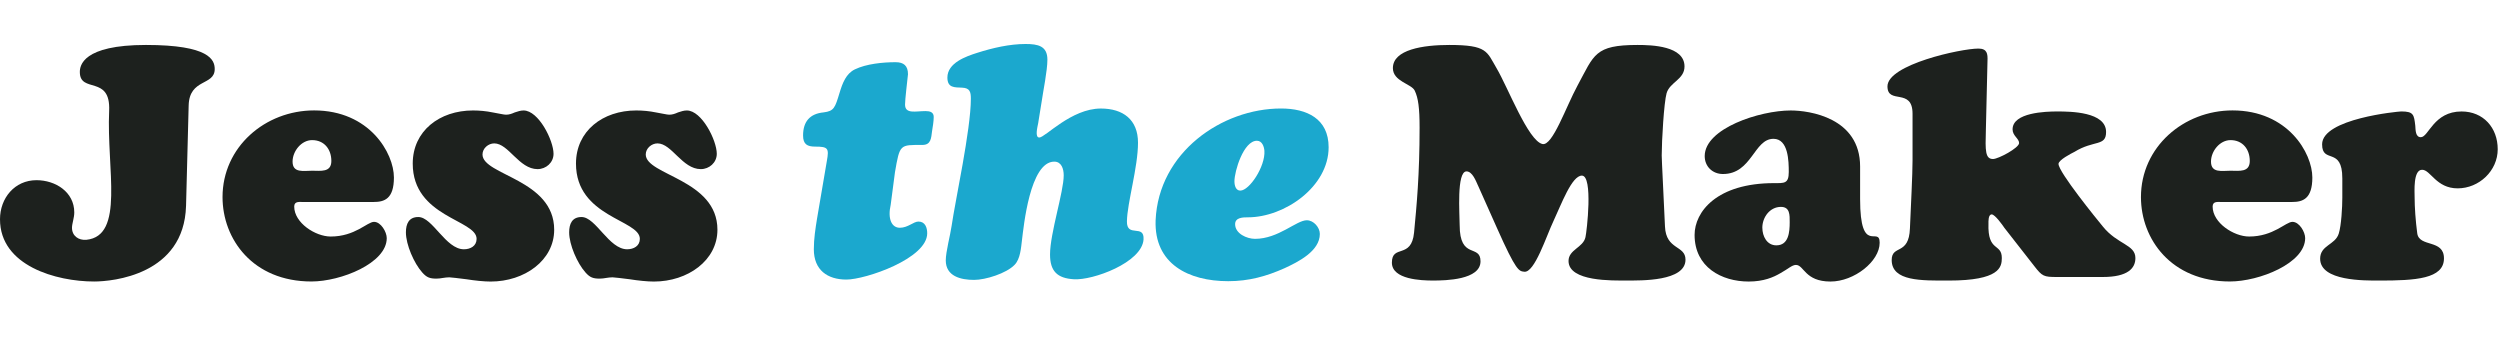 <?xml version="1.0" encoding="UTF-8"?>
<svg id="Layer_1" xmlns="http://www.w3.org/2000/svg" viewBox="0 0 1080.42 154.89">
  <g style="isolation: isolate;">
    <g style="isolation: isolate;">
      <path d="M80.4,88.99c-.85,29.85-31.82,32.67-39.71,32.67C24.36,121.66,0,114.9,0,94.77,0,85.61,6.33,77.87,15.77,77.87c8.17,0,16.33,5.07,16.33,13.94,0,2.39-.99,4.79-.99,6.62,0,3.52,2.82,5.49,6.2,5.21,16.62-1.69,8.73-30.42,9.86-55.76.7-15.63-12.67-7.32-12.67-16.76,0-2.68,1.13-11.69,28.58-11.69s29.71,6.48,29.71,10.42c0,7.32-10.98,3.94-11.26,15.77l-1.13,43.37Z" style="fill: #1d211e;"/>
      <path d="M130.95,87.3c-1.55,0-3.8-.42-3.8,1.97,0,7.04,9.15,12.95,15.77,12.95,10.56,0,15.77-6.34,18.73-6.34s5.49,4.37,5.49,7.04c0,10.84-19.85,18.73-32.53,18.73-25.35,0-38.44-18.31-38.44-36.47,0-21.68,18.45-37.46,39.57-37.46,23.94,0,34.5,18.45,34.5,29.01,0,9.29-4.22,10.56-8.73,10.56h-30.56ZM143.2,69.56c0-5.07-3.1-9.01-8.31-9.01-4.65,0-8.45,4.79-8.45,9.29,0,5.07,4.79,3.94,8.45,3.94s8.31.84,8.31-4.22Z" style="fill: #1d211e;"/>
      <path d="M212.9,48.58c2.53.42,4.79.99,5.77.99,1.41,0,2.53-.42,3.8-.99,1.27-.42,2.53-.84,3.8-.84,6.48,0,12.95,12.95,12.95,18.73,0,3.8-3.24,6.62-6.9,6.62-8.03,0-12.53-11.12-18.73-11.12-2.53,0-5.07,2.11-5.07,4.79,0,9.01,30.98,10.7,30.98,32.53,0,13.24-12.81,22.39-27.46,22.39-2.82,0-6.9-.42-10.42-.99-3.52-.42-6.62-.84-7.46-.84-.99,0-1.83.14-2.82.28-.84.14-1.69.28-2.68.28-2.82,0-4.22-.42-6.2-2.68-3.52-3.94-7.04-11.97-7.04-17.32,0-3.66,1.27-6.62,5.35-6.62,6.2,0,11.83,13.94,19.71,13.94,2.82,0,5.49-1.41,5.49-4.51,0-8.31-27.6-9.29-27.6-32.53,0-14.08,11.55-22.95,26.05-22.95,2.82,0,5.77.28,8.45.84Z" style="fill: #1d211e;"/>
      <path d="M283.45,48.58c2.53.42,4.79.99,5.77.99,1.41,0,2.53-.42,3.8-.99,1.27-.42,2.53-.84,3.8-.84,6.48,0,12.95,12.95,12.95,18.73,0,3.8-3.24,6.62-6.9,6.62-8.03,0-12.53-11.12-18.73-11.12-2.53,0-5.07,2.11-5.07,4.79,0,9.01,30.98,10.7,30.98,32.53,0,13.24-12.81,22.39-27.46,22.39-2.82,0-6.9-.42-10.42-.99-3.52-.42-6.62-.84-7.46-.84-.99,0-1.83.14-2.82.28-.84.14-1.69.28-2.68.28-2.82,0-4.22-.42-6.2-2.68-3.52-3.94-7.04-11.97-7.04-17.32,0-3.66,1.27-6.62,5.35-6.62,6.2,0,11.83,13.94,19.71,13.94,2.82,0,5.49-1.41,5.49-4.51,0-8.31-27.6-9.29-27.6-32.53,0-14.08,11.55-22.95,26.05-22.95,2.82,0,5.77.28,8.45.84Z" style="fill: #1d211e;"/>
    </g>
  </g>
  <g style="isolation: isolate;">
    <g style="isolation: isolate;">
      <path d="M638.71,80.12c-.84-1.83-2.39-6.05-4.93-6.05-4.37,0-2.96,18.59-2.96,23.23,0,15.07,9.01,8.03,9.01,15.63,0,8.03-15.07,8.31-20.56,8.31-4.93,0-17.74-.42-17.74-7.74,0-8.03,8.45-1.41,9.58-12.96,1.13-11.83,2.39-24.92,2.39-45.34,0-8.45-.56-12.81-2.11-16.05-1.41-2.96-9.43-3.94-9.43-9.72,0-8.03,13.1-10,24.36-10,16.47,0,16.19,2.82,20.42,10,4.93,8.31,13.66,31.4,19.85,32.81,4.37.99,10.14-16.05,15.21-25.35,7.18-13.24,7.32-17.46,25.91-17.46,6.2,0,20.28.42,20.28,9.29,0,5.63-6.34,6.76-7.74,11.55-1.13,3.94-2.11,20.56-2.11,26.89,0,2.11.84,17.6,1.41,30.7.42,10.28,8.87,8.03,8.87,14.36,0,9.43-19.29,9.01-25.49,9.01-5.77,0-25.06.56-25.06-8.45,0-4.93,6.34-5.77,7.32-10.28.56-2.39,3.38-26.61-1.55-26.61-4.37,0-8.87,12.39-12.25,19.57-3.1,6.48-8.17,22.53-12.67,21.97-2.25-.28-3.38,0-11.83-19.01l-8.17-18.31Z" style="fill: #1d211e;"/>
      <path d="M803.88,86.04c0,24.78,8.45,11.26,8.45,18.87,0,8.03-10.98,16.76-21.26,16.76-11.12,0-11.41-7.18-14.93-7.18-1.69,0-3.52,1.83-6.62,3.52-3.1,1.83-7.32,3.66-13.8,3.66-11.69,0-23.37-6.2-23.37-20.14,0-10,9.58-22.39,34.36-22.39,4.36,0,6.34.28,6.34-4.79,0-4.65-.14-14.36-6.62-14.36-8.45,0-9.29,15.21-21.83,15.21-4.51,0-7.88-3.24-7.88-7.75,0-11.97,23.8-19.71,37.17-19.71,8.03,0,29.99,3.1,29.99,24.22v14.08ZM761.63,98.43c0,3.66,1.97,7.6,6.05,7.6,5.35,0,5.77-5.77,5.77-10,0-3.1.14-6.62-3.8-6.62-4.79,0-8.03,4.51-8.03,9.01Z" style="fill: #1d211e;"/>
      <path d="M866.11,98.29c-.56-.85-3.94-5.63-5.35-5.63-1.55,0-1.41,3.1-1.41,3.94-.42,12.53,5.77,8.31,5.77,14.93,0,3.94-.99,9.72-22.95,9.72-11.55,0-24.64.42-24.64-8.87,0-6.76,7.46-1.83,7.88-13.66.42-9.86,1.13-23.23,1.13-29.43v-20.14c0-11.41-10.84-3.8-10.84-11.83,0-9.43,31.82-16.33,39.29-16.33,3.8,0,4.08,2.25,3.94,5.35l-.7,29.85c-.28,9.01-.28,12.53,3.1,12.53,2.25,0,11.26-4.79,11.26-6.9,0-1.97-2.82-3.1-2.82-5.91,0-7.32,14.36-7.74,19.29-7.74,5.77,0,21.12.14,21.12,8.87,0,6.34-5.21,3.38-13.66,8.59-1.41.7-6.9,3.52-6.9,5.21,0,3.52,16.47,23.8,19.15,27.04,6.34,7.88,14.08,7.74,14.08,13.66,0,4.37-3.24,8.17-14.08,8.17h-19.85c-5.63,0-6.34-.28-9.72-4.65l-13.1-16.76Z" style="fill: #1d211e;"/>
      <path d="M960.03,87.3c-1.55,0-3.8-.42-3.8,1.97,0,7.04,9.15,12.95,15.77,12.95,10.56,0,15.77-6.34,18.73-6.34s5.49,4.37,5.49,7.04c0,10.84-19.85,18.73-32.53,18.73-25.35,0-38.44-18.31-38.44-36.47,0-21.68,18.45-37.46,39.57-37.46,23.94,0,34.5,18.45,34.5,29.01,0,9.29-4.22,10.56-8.73,10.56h-30.56ZM972.28,69.56c0-5.07-3.1-9.01-8.31-9.01-4.65,0-8.45,4.79-8.45,9.29,0,5.07,4.79,3.94,8.45,3.94s8.31.84,8.31-4.22Z" style="fill: #1d211e;"/>
      <path d="M1012.27,77.02c0-13.8-8.73-6.05-8.73-14.64,0-11.12,32.95-14.22,34.22-14.22,5.35,0,5.49,1.41,6.05,6.2.14,1.69,0,4.93,2.39,4.93,3.38,0,5.49-11.12,17.6-11.12,9.43,0,15.63,7.04,15.63,16.33s-8.03,16.9-17.32,16.9-11.69-8.03-15.35-8.03c-3.94,0-3.24,9.43-3.24,11.97,0,4.22.42,10.14,1.13,15.49.85,6.2,11.55,2.39,11.55,10.84,0,8.87-12.39,9.58-27.88,9.58-6.48,0-25.63.28-25.63-9.43,0-5.91,6.48-5.91,8.03-10.84,1.13-3.52,1.55-11.55,1.55-15.49v-8.45Z" style="fill: #1d211e;"/>
    </g>
  </g>
  <g style="isolation: isolate;">
    <g style="isolation: isolate;">
      <path d="M384.94,88.43c-1.41,6.2.42,10,3.94,10s5.91-2.68,8.03-2.68c2.96,0,3.8,2.68,3.8,5.07,0,10.98-26.75,20-34.92,20s-14.08-4.08-14.08-13.1c0-4.51.7-9.01,1.41-13.38l4.22-24.78c.99-5.49.56-6.2-5.07-6.2-3.38,0-5.21-.99-5.21-4.79,0-6.05,2.96-9.43,8.87-10,4.51-.56,4.93-1.97,6.9-8.45,1.27-4.22,2.82-8.31,6.62-10.14,4.93-2.39,12.11-3.1,17.6-3.1,3.52,0,5.35,1.55,5.35,5.21-.28,2.82-1.27,10.84-1.27,13.1,0,4.22,4.65,2.82,8.87,2.82,1.83,0,3.52.42,3.52,2.53,0,1.97-.42,4.22-.7,6.05-.42,3.1-.42,6.05-4.22,6.05-9.72,0-9.72-.42-11.83,11.83l-1.83,13.94Z" style="fill: #1ba8ce;"/>
      <path d="M448.73,52.95c-.42,2.11-1.55,6.48.42,6.48,2.53,0,13.8-12.53,26.61-12.53,9.58,0,16.05,4.79,16.05,14.79,0,10.56-4.65,25.91-4.79,33.93-.14,7.32,7.6.99,7.18,7.88-.7,10-21.97,17.74-30.13,17.18-7.18-.42-10.28-3.52-10.28-10.7,0-9.15,5.91-27.04,5.91-34.22,0-2.82-.99-5.91-4.08-5.91-10.56,0-13.24,28.3-13.94,33.79-.42,3.38-.7,8.31-3.24,10.84-3.52,3.66-12.53,6.48-17.46,6.48-5.77,0-12.25-1.55-12.25-8.45,0-3.66,1.97-10.98,2.53-14.92,1.55-10.84,8.31-41.54,8.31-54.92,0-2.96-.42-4.65-3.8-4.79-3.24-.14-6.34.14-6.34-4.37,0-6.34,8.03-9.15,12.95-10.7,6.62-2.11,13.94-3.8,20.84-3.8,5.35,0,9.43.84,9.43,6.76,0,4.79-1.83,13.52-2.53,18.45l-1.41,8.73Z" style="fill: #1ba8ce;"/>
      <path d="M574.19,63.65c0,17.04-19.01,30.27-34.92,30.27-1.97,0-5.49,0-5.49,2.96,0,4.08,5.07,6.34,8.59,6.34,10.14,0,17.88-8.03,22.39-8.03,2.96,0,5.63,3.1,5.63,5.91,0,7.46-9.43,12.11-15.21,14.79-7.88,3.52-15.49,5.63-24.36,5.63-17.18,0-32.1-7.46-31.4-26.33,1.27-29.29,28.58-48.3,54.21-48.3,11.12,0,20.56,4.37,20.56,16.76ZM533.49,78.43c0,1.69.56,3.94,2.53,3.94,3.94,0,10.84-10.42,10.42-17.18-.14-1.83-.99-4.36-3.24-4.36-5.77,0-9.72,13.09-9.72,17.6Z" style="fill: #1ba8ce;"/>
    </g>
  </g>
</svg>